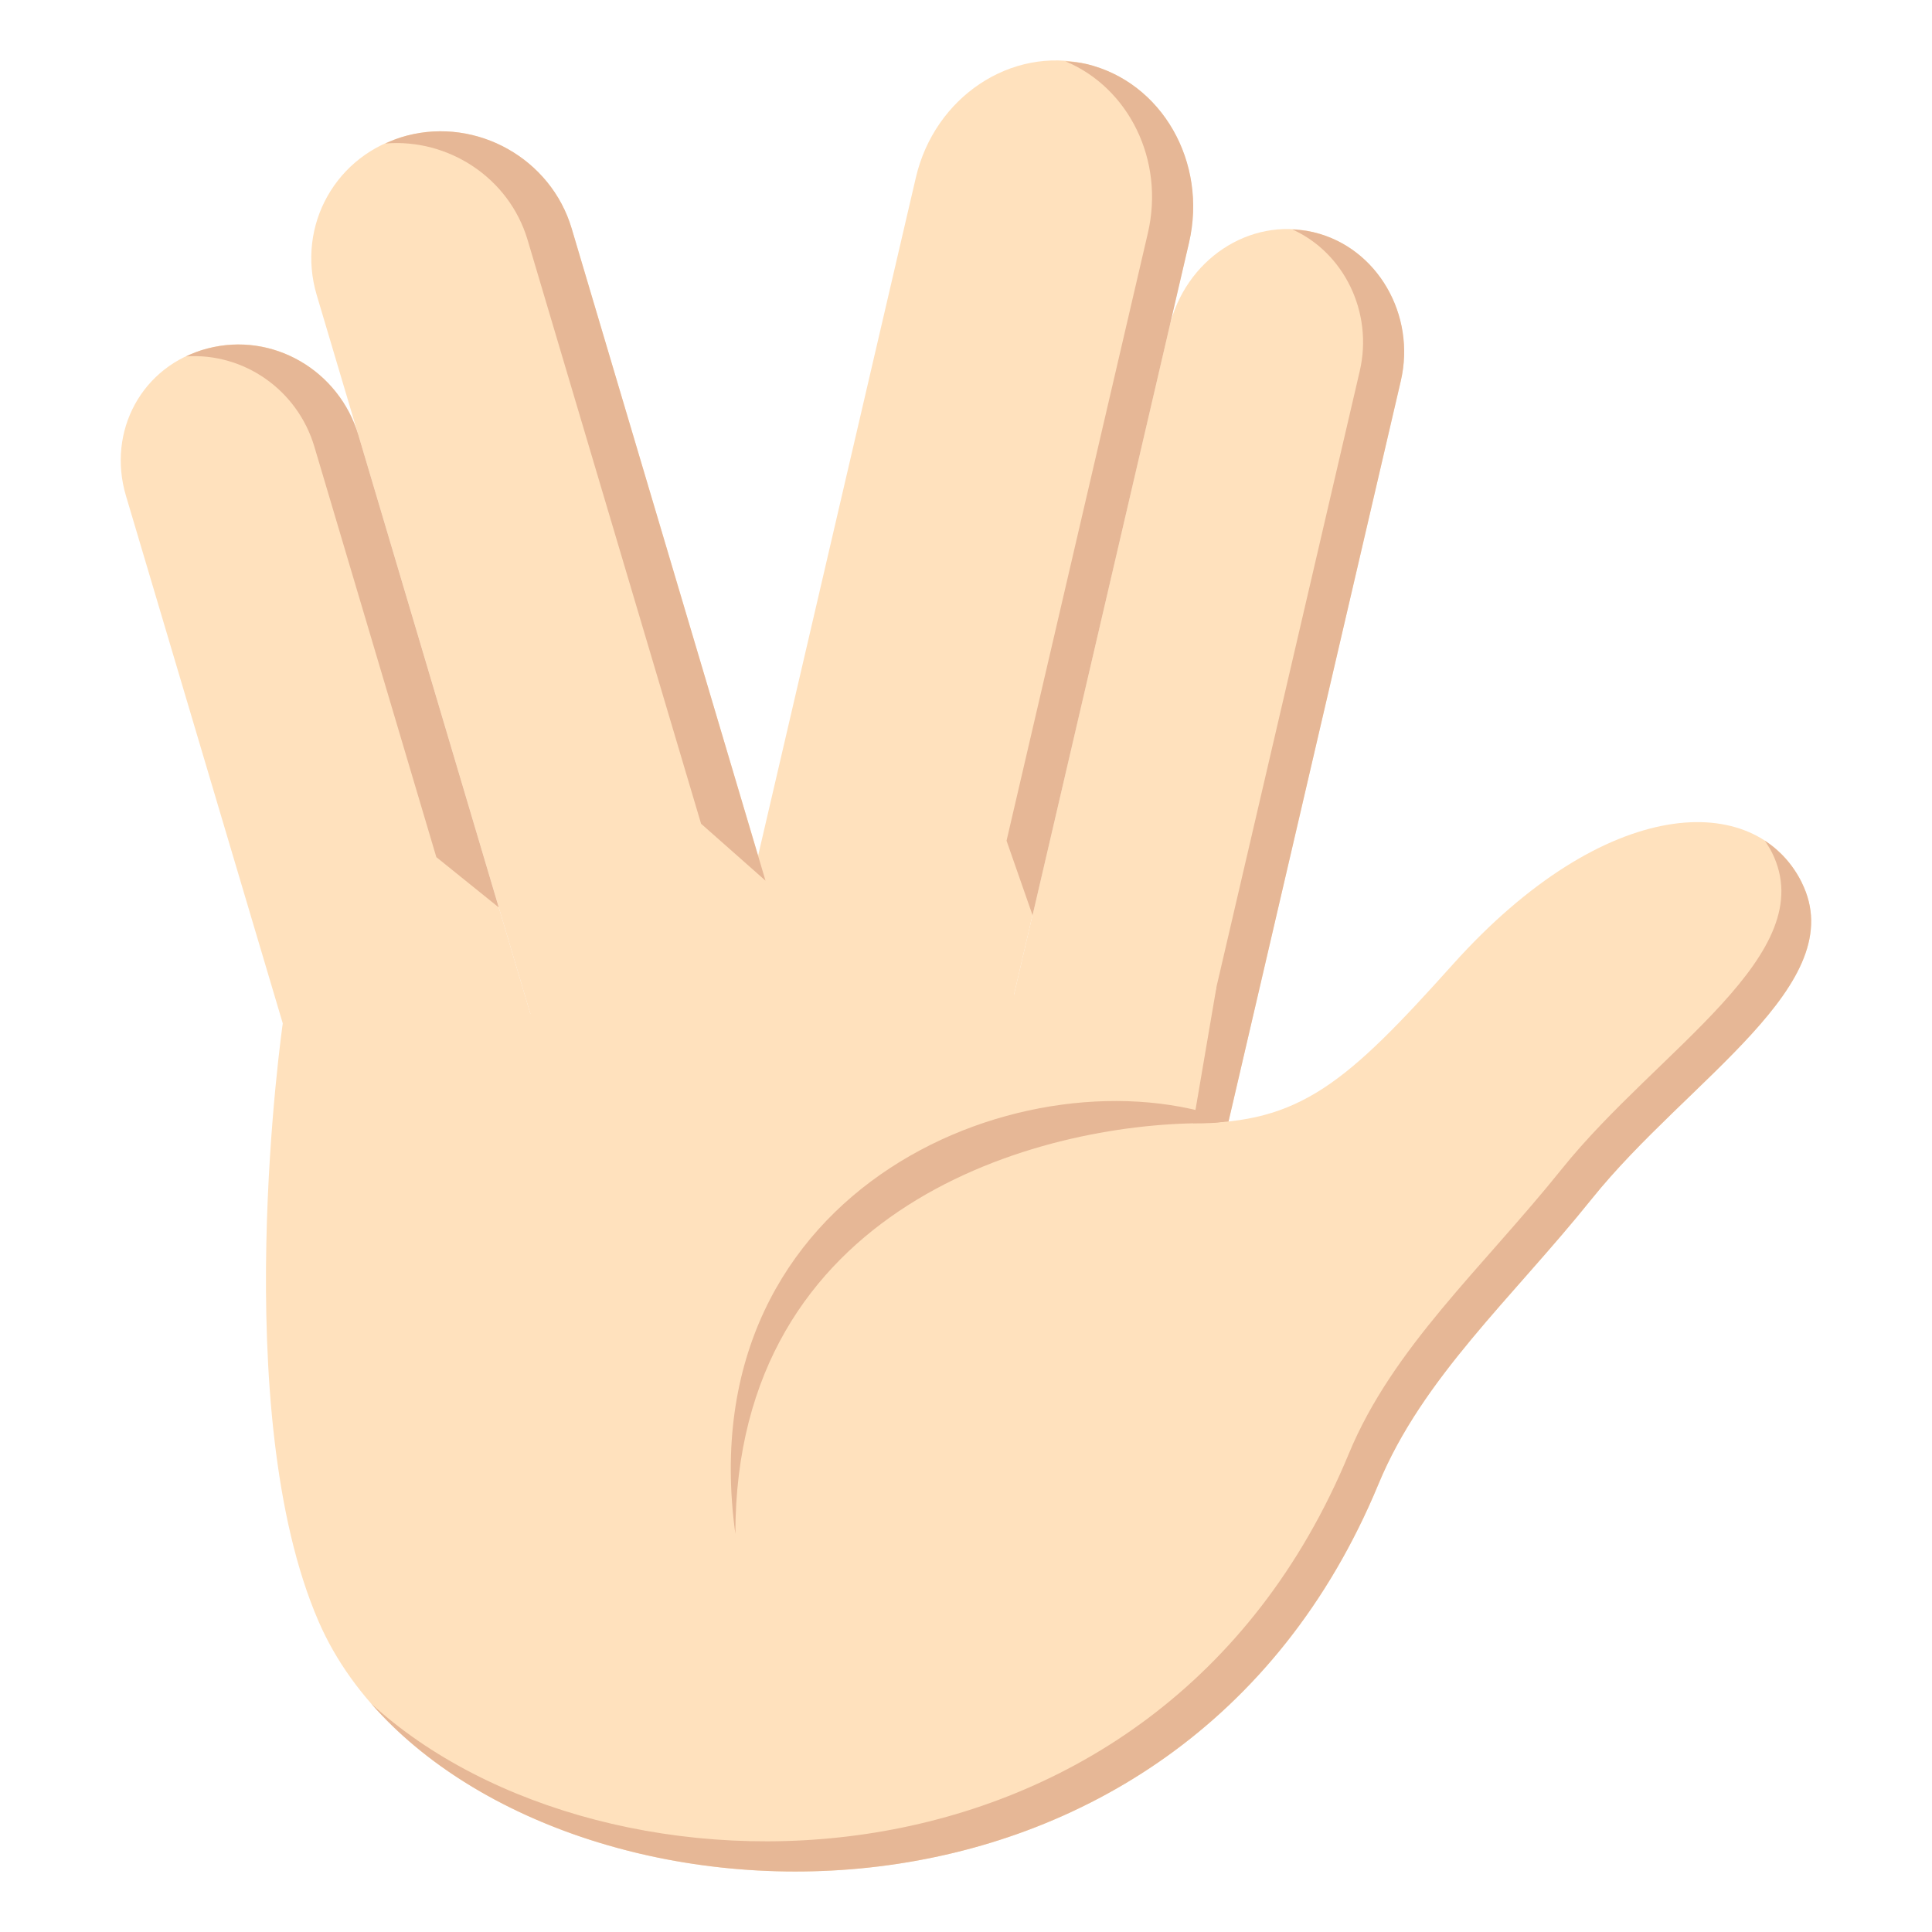 <svg xmlns="http://www.w3.org/2000/svg" viewBox="0 0 64 64" enable-background="new 0 0 64 64"><g fill="#ffe1bd"><path d="m31.14 43.48l7.657 1.829 7.604-32.687c.51-2.189-.777-4.424-2.883-4.928l-.023-.006c-2.107-.502-4.24.914-4.766 3.17l-7.589 32.622"/><path d="m22.1 41.32l9.04 2.162 8.243-35.434c.623-2.674-.896-5.33-3.394-5.926-2.496-.598-5.03 1.09-5.651 3.764l-8.243 35.434"/><path d="m20.303 42.781l8.446-2.201-9.812-33.01c-.685-2.309-3.128-3.684-5.456-3.076l-.014.004c-2.329.605-3.661 2.967-2.976 5.273l9.812 33.01"/><path d="m6.869 11.545c-2.167.564-3.333 2.738-2.696 4.881l8.43 28.362 7.7-2.01-8.43-28.363c-.636-2.141-2.834-3.439-5-2.873"/></g><g fill="#e6b796"><path d="m43.521 7.695l-.023-.006c-.227-.053-.459-.076-.686-.088 1.707.768 2.686 2.746 2.23 4.697l-7.604 32.683 1.361.328 7.604-32.687c.511-2.188-.776-4.423-2.882-4.927"/><path d="m35.993 2.121c-.232-.057-.466-.074-.698-.09 2.09.873 3.293 3.266 2.73 5.689l-4.682 20.13.862 2.469 5.182-22.272c.623-2.674-.897-5.33-3.394-5.926"/><path d="m13.48 4.492l-.014.004c-.247.064-.478.156-.701.258 2.085-.174 4.1 1.133 4.712 3.193l5.747 19.34 2.134 1.886-6.421-21.605c-.685-2.308-3.128-3.683-5.457-3.076"/><path d="m6.869 11.545c-.251.064-.483.156-.706.262 1.904-.129 3.689 1.098 4.251 2.99l4.04 13.596 2.067 1.666-4.648-15.64c-.636-2.142-2.834-3.44-5-2.874"/></g><path fill="#ffe1bd" d="m59.684 29.23c-1.537-3.07-6.496-2.918-11.553 2.713-3.529 3.936-5.062 5.267-8.604 5.263l.767-4.494-30.927 1.189c0 0-1.848 12.83 1.19 19.818 4.527 10.41 27.774 13.154 35.11-4.563 1.459-3.523 4.414-6.142 7.06-9.438 3.19-3.974 8.639-7.12 6.956-10.488"/><g fill="#e6b796"><path d="m59.684 29.23c-.291-.582-.709-1.047-1.223-1.383.082.125.164.248.234.387 1.684 3.367-3.766 6.516-6.955 10.486-2.648 3.299-5.604 5.919-7.06 9.44-6.359 15.359-24.671 15.336-32.382 8.275 7.01 8.03 26.722 8.775 33.368-7.279 1.459-3.523 4.414-6.142 7.06-9.438 3.19-3.974 8.639-7.12 6.956-10.488"/><path d="m40.711 37.1c-6.53-2.402-17.951 2.074-16.351 13.713 0-10.898 10.08-13.605 15.509-13.605.652-.001.842-.108.842-.108"/></g></svg>